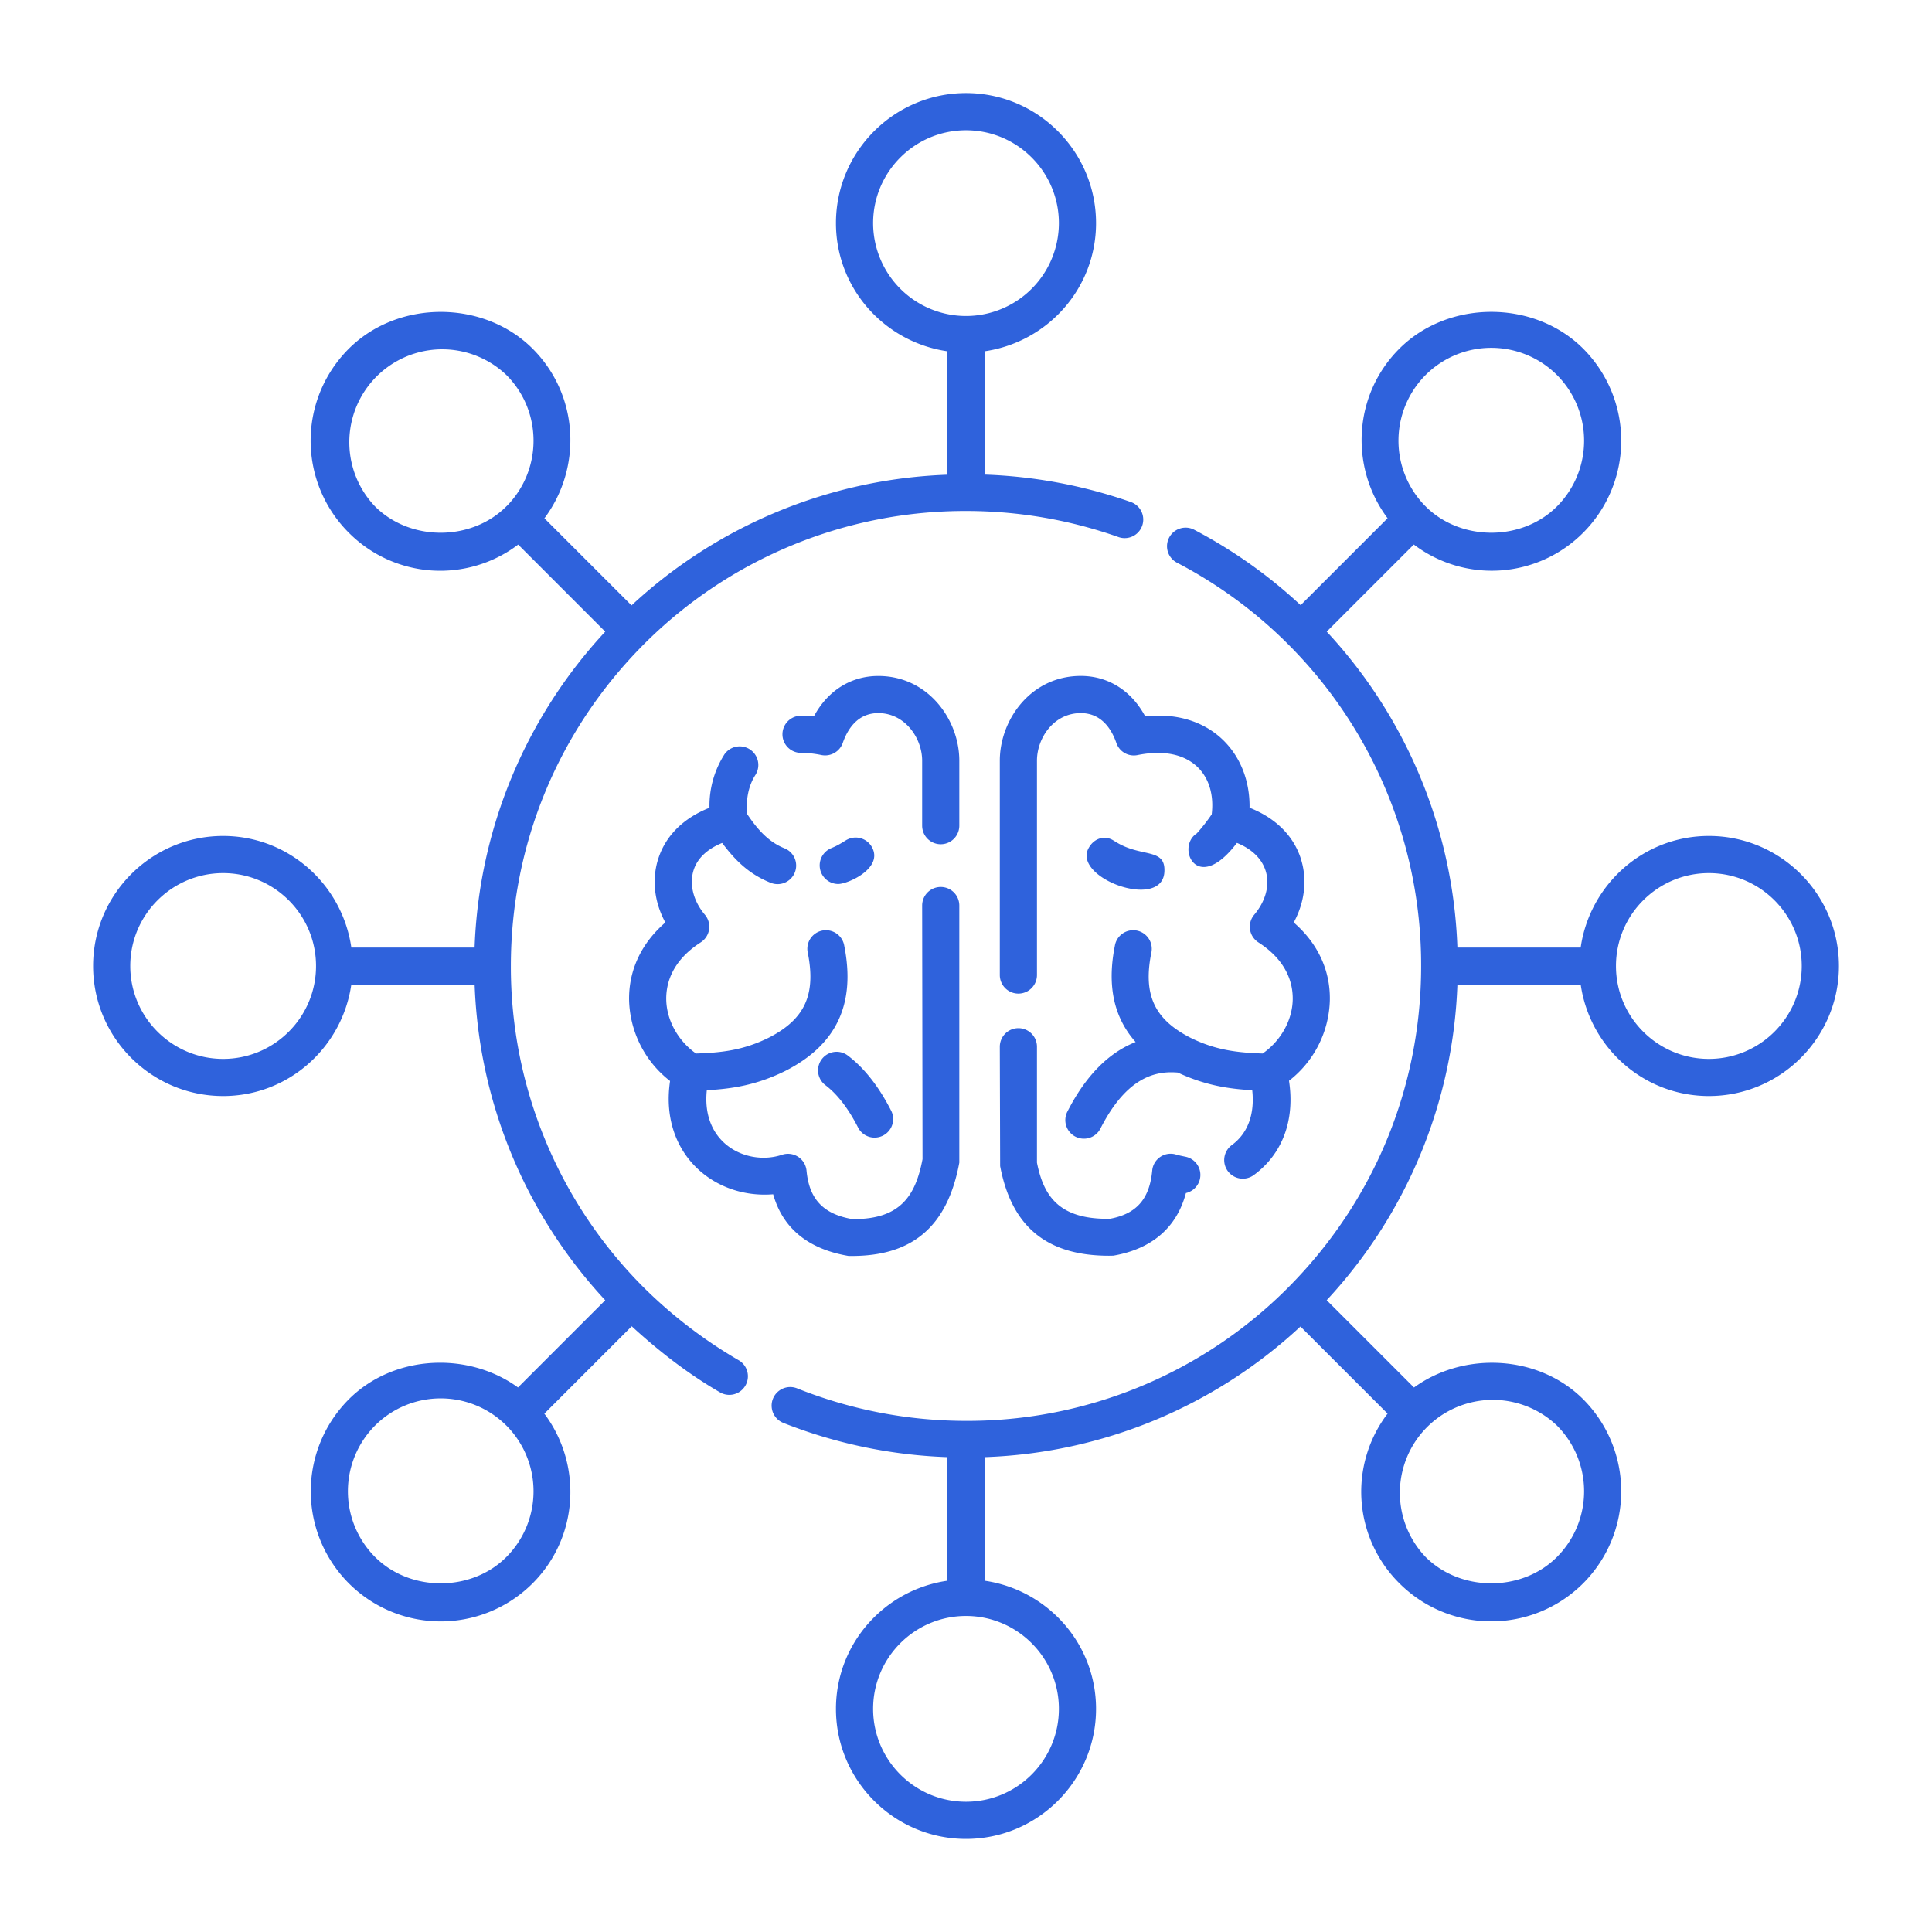 <svg xmlns="http://www.w3.org/2000/svg" viewBox="0 0 52 52" id="MindConnection">
  <path d="M45.994 22.5c-1.76 0-3.206 1.31-3.45 3.003h-3.318A13.164 13.164 0 0 0 35.709 17l2.344-2.344a3.471 3.471 0 0 0 4.56-.32 3.507 3.507 0 0 0 0-4.95c-1.322-1.323-3.628-1.322-4.95 0-1.243 1.244-1.34 3.192-.316 4.562l-2.34 2.34a13.216 13.216 0 0 0-2.865-2.03.5.5 0 1 0-.463.887c1.11.58 2.114 1.317 2.986 2.19a12.205 12.205 0 0 1 3.585 8.667c0 3.262-1.273 6.337-3.584 8.657A12.173 12.173 0 0 1 26 38.243a12.25 12.25 0 0 1-4.546-.875.5.5 0 0 0-.37.93 13.27 13.27 0 0 0 4.416.921v3.326c-1.692.245-3 1.69-3 3.45 0 1.929 1.57 3.5 3.5 3.5s3.5-1.571 3.5-3.5c0-1.76-1.308-3.205-3-3.45v-3.326a13.132 13.132 0 0 0 8.502-3.516l2.345 2.345a3.47 3.47 0 0 0 .316 4.565 3.498 3.498 0 0 0 4.95 0 3.507 3.507 0 0 0 0-4.95c-1.2-1.2-3.205-1.298-4.555-.318l-2.35-2.35a13.157 13.157 0 0 0 3.518-8.492h3.319c.246 1.69 1.692 2.997 3.45 2.997 1.929 0 3.5-1.57 3.5-3.5s-1.571-3.5-3.5-3.5zM38.37 10.094a2.501 2.501 0 0 1 3.536 0 2.506 2.506 0 0 1 0 3.536c-.943.944-2.583.943-3.53.005-.001-.002-.001-.004-.003-.005l-.006-.004a2.505 2.505 0 0 1 .003-3.532zm-9.87 35.9c0 1.38-1.121 2.5-2.5 2.5s-2.5-1.12-2.5-2.5 1.121-2.5 2.5-2.5 2.5 1.121 2.5 2.5zm13.406-7.624a2.506 2.506 0 0 1 0 3.536c-.945.947-2.59.945-3.536 0a2.501 2.501 0 0 1 3.536-3.536zm4.088-9.87c-1.379 0-2.5-1.121-2.5-2.5s1.121-2.5 2.5-2.5 2.5 1.121 2.5 2.5-1.121 2.5-2.5 2.5zM9.455 26.503h3.32a13.165 13.165 0 0 0 3.515 8.493l-2.348 2.348c-1.35-.98-3.354-.882-4.555.32a3.507 3.507 0 0 0 0 4.95 3.498 3.498 0 0 0 4.95 0c1.243-1.246 1.34-3.195.314-4.565l2.352-2.352c.742.681 1.531 1.29 2.377 1.779a.499.499 0 1 0 .5-.866 12.654 12.654 0 0 1-2.546-1.949 12.199 12.199 0 0 1-3.584-8.658c0-3.268 1.272-6.346 3.582-8.665A12.214 12.214 0 0 1 26 13.753c1.403 0 2.784.236 4.104.702a.5.5 0 0 0 .333-.943 13.299 13.299 0 0 0-3.937-.738V9.455c1.692-.245 3-1.69 3-3.45 0-1.929-1.57-3.5-3.5-3.5s-3.5 1.571-3.5 3.5c0 1.76 1.308 3.205 3 3.45v3.322a13.173 13.173 0 0 0-8.502 3.517l-2.345-2.344c1.023-1.37.927-3.319-.316-4.563-1.322-1.323-3.628-1.322-4.95 0a3.498 3.498 0 0 0 0 4.95 3.471 3.471 0 0 0 4.56.32l2.343 2.344a13.166 13.166 0 0 0-3.516 8.502H9.456c-.244-1.693-1.69-3.003-3.45-3.003-1.93 0-3.5 1.57-3.5 3.5s1.57 3.5 3.5 3.5c1.757 0 3.203-1.307 3.449-2.997zm4.175 15.403c-.943.946-2.589.947-3.536 0a2.506 2.506 0 0 1 0-3.536 2.5 2.5 0 0 1 3.532-.003l.002.001.002.002a2.506 2.506 0 0 1 0 3.536zm9.87-35.9c0-1.38 1.121-2.5 2.5-2.5s2.5 1.12 2.5 2.5a2.502 2.502 0 0 1-2.49 2.499L26 8.503l-.01.002a2.502 2.502 0 0 1-2.49-2.5zM10.094 13.63a2.501 2.501 0 0 1 3.536-3.536c.972.973.973 2.555.005 3.53-.003.003-.007.003-.009.006l-.005.007c-.947.938-2.585.935-3.527-.007zM3.506 26c0-1.379 1.121-2.5 2.5-2.5s2.5 1.121 2.5 2.5-1.121 2.5-2.5 2.5-2.5-1.121-2.5-2.5z" fill="#2f62dc" class="color000000 svgShape"></path>
  <path d="M35.012 23.11c-.2-.62-.683-1.095-1.38-1.37.02-1.487-1.088-2.65-2.809-2.459-.368-.688-.993-1.088-1.733-1.088-1.347 0-2.18 1.181-2.18 2.28v5.77a.5.5 0 1 0 1 0v-5.77c0-.603.446-1.28 1.18-1.28.56 0 .83.438.957.804.082.235.32.376.571.326 1.426-.289 2.126.535 1.995 1.596a4.81 4.81 0 0 1-.402.513c-.567.361 0 1.682 1.081.255.963.394 1.02 1.275.465 1.934a.5.5 0 0 0 .112.743c.778.5.932 1.112.925 1.538-.011.569-.33 1.12-.81 1.453-.67-.023-1.26-.086-1.946-.426-.969-.496-1.273-1.155-1.052-2.275a.5.5 0 1 0-.98-.195c-.214 1.076-.025 1.928.559 2.587-.724.286-1.34.904-1.83 1.861a.5.5 0 1 0 .89.455c.722-1.411 1.515-1.541 2.076-1.494.722.338 1.356.44 2.003.475.069.633-.11 1.155-.55 1.477a.5.5 0 0 0 .592.807c.774-.568 1.11-1.48.948-2.538a2.834 2.834 0 0 0 1.099-2.17c.015-.805-.327-1.532-.972-2.09.297-.546.37-1.161.19-1.719z" fill="#2f62dc" class="color000000 svgShape"></path>
  <path d="M27.41 27.673a.5.5 0 0 0-.5.5l.009 3.213c.307 1.62 1.242 2.412 2.93 2.412l.117-.002c1.04-.18 1.708-.759 1.953-1.685a.5.5 0 0 0-.013-.978c-.086-.018-.17-.034-.257-.06a.498.498 0 0 0-.637.434c-.073.778-.437 1.169-1.14 1.297h-.074c-1.32 0-1.714-.64-1.888-1.511v-3.12a.5.5 0 0 0-.5-.5zm3.929-4.195c.045-.665-.597-.392-1.277-.8l-.116-.07c-.242-.134-.508-.029-.642.212-.459.806 1.962 1.692 2.035.658zm-5.519-3.004c0-1.102-.839-2.28-2.18-2.28-.74 0-1.366.399-1.733 1.086a3.766 3.766 0 0 0-.347-.016.5.5 0 1 0 0 1c.183 0 .366.02.544.057a.504.504 0 0 0 .579-.324c.127-.366.396-.804.957-.804.72 0 1.18.677 1.18 1.28v1.75a.5.5 0 1 0 1 0v-1.75zm-5.01 11.67c.254.905.931 1.474 2.03 1.66h.09c1.63 0 2.572-.793 2.89-2.511v-6.92a.5.5 0 1 0-1 0l.01 6.826c-.185.969-.584 1.613-1.846 1.613h-.048c-.778-.136-1.157-.538-1.228-1.305a.502.502 0 0 0-.657-.427c-.914.308-2.181-.271-2.027-1.737.682-.037 1.346-.138 2.122-.524 1.372-.702 1.887-1.8 1.578-3.36a.5.5 0 1 0-.98.195c.22 1.12-.084 1.779-1.048 2.273-.694.345-1.288.406-1.963.428-.478-.337-.792-.89-.801-1.455-.006-.424.149-1.036.928-1.536a.5.5 0 0 0 .113-.743c-.313-.371-.426-.821-.303-1.205.103-.32.37-.566.767-.728.36.482.732.84 1.294 1.068a.5.5 0 1 0 .377-.926c-.423-.171-.72-.505-.994-.914-.046-.383.032-.776.224-1.067a.501.501 0 0 0-.836-.551 2.573 2.573 0 0 0-.406 1.443c-.696.274-1.179.75-1.378 1.37-.18.557-.107 1.172.19 1.718-.645.558-.988 1.284-.976 2.087a2.844 2.844 0 0 0 1.103 2.179c-.287 1.928 1.16 3.18 2.776 3.049z" fill="#2f62dc" class="color000000 svgShape"></path>
  <path d="M22.8 28.396a.5.5 0 0 0-.596.802c.328.244.631.636.899 1.165a.5.5 0 0 0 .892-.45c-.339-.67-.741-1.18-1.195-1.517zm-.014-5.79-.119.073c-.11.068-.2.111-.3.152a.501.501 0 0 0 .193.962c.266 0 1.224-.426.907-.994a.5.5 0 0 0-.68-.193z" fill="#2f62dc" class="color000000 svgShape"></path>
</svg>
